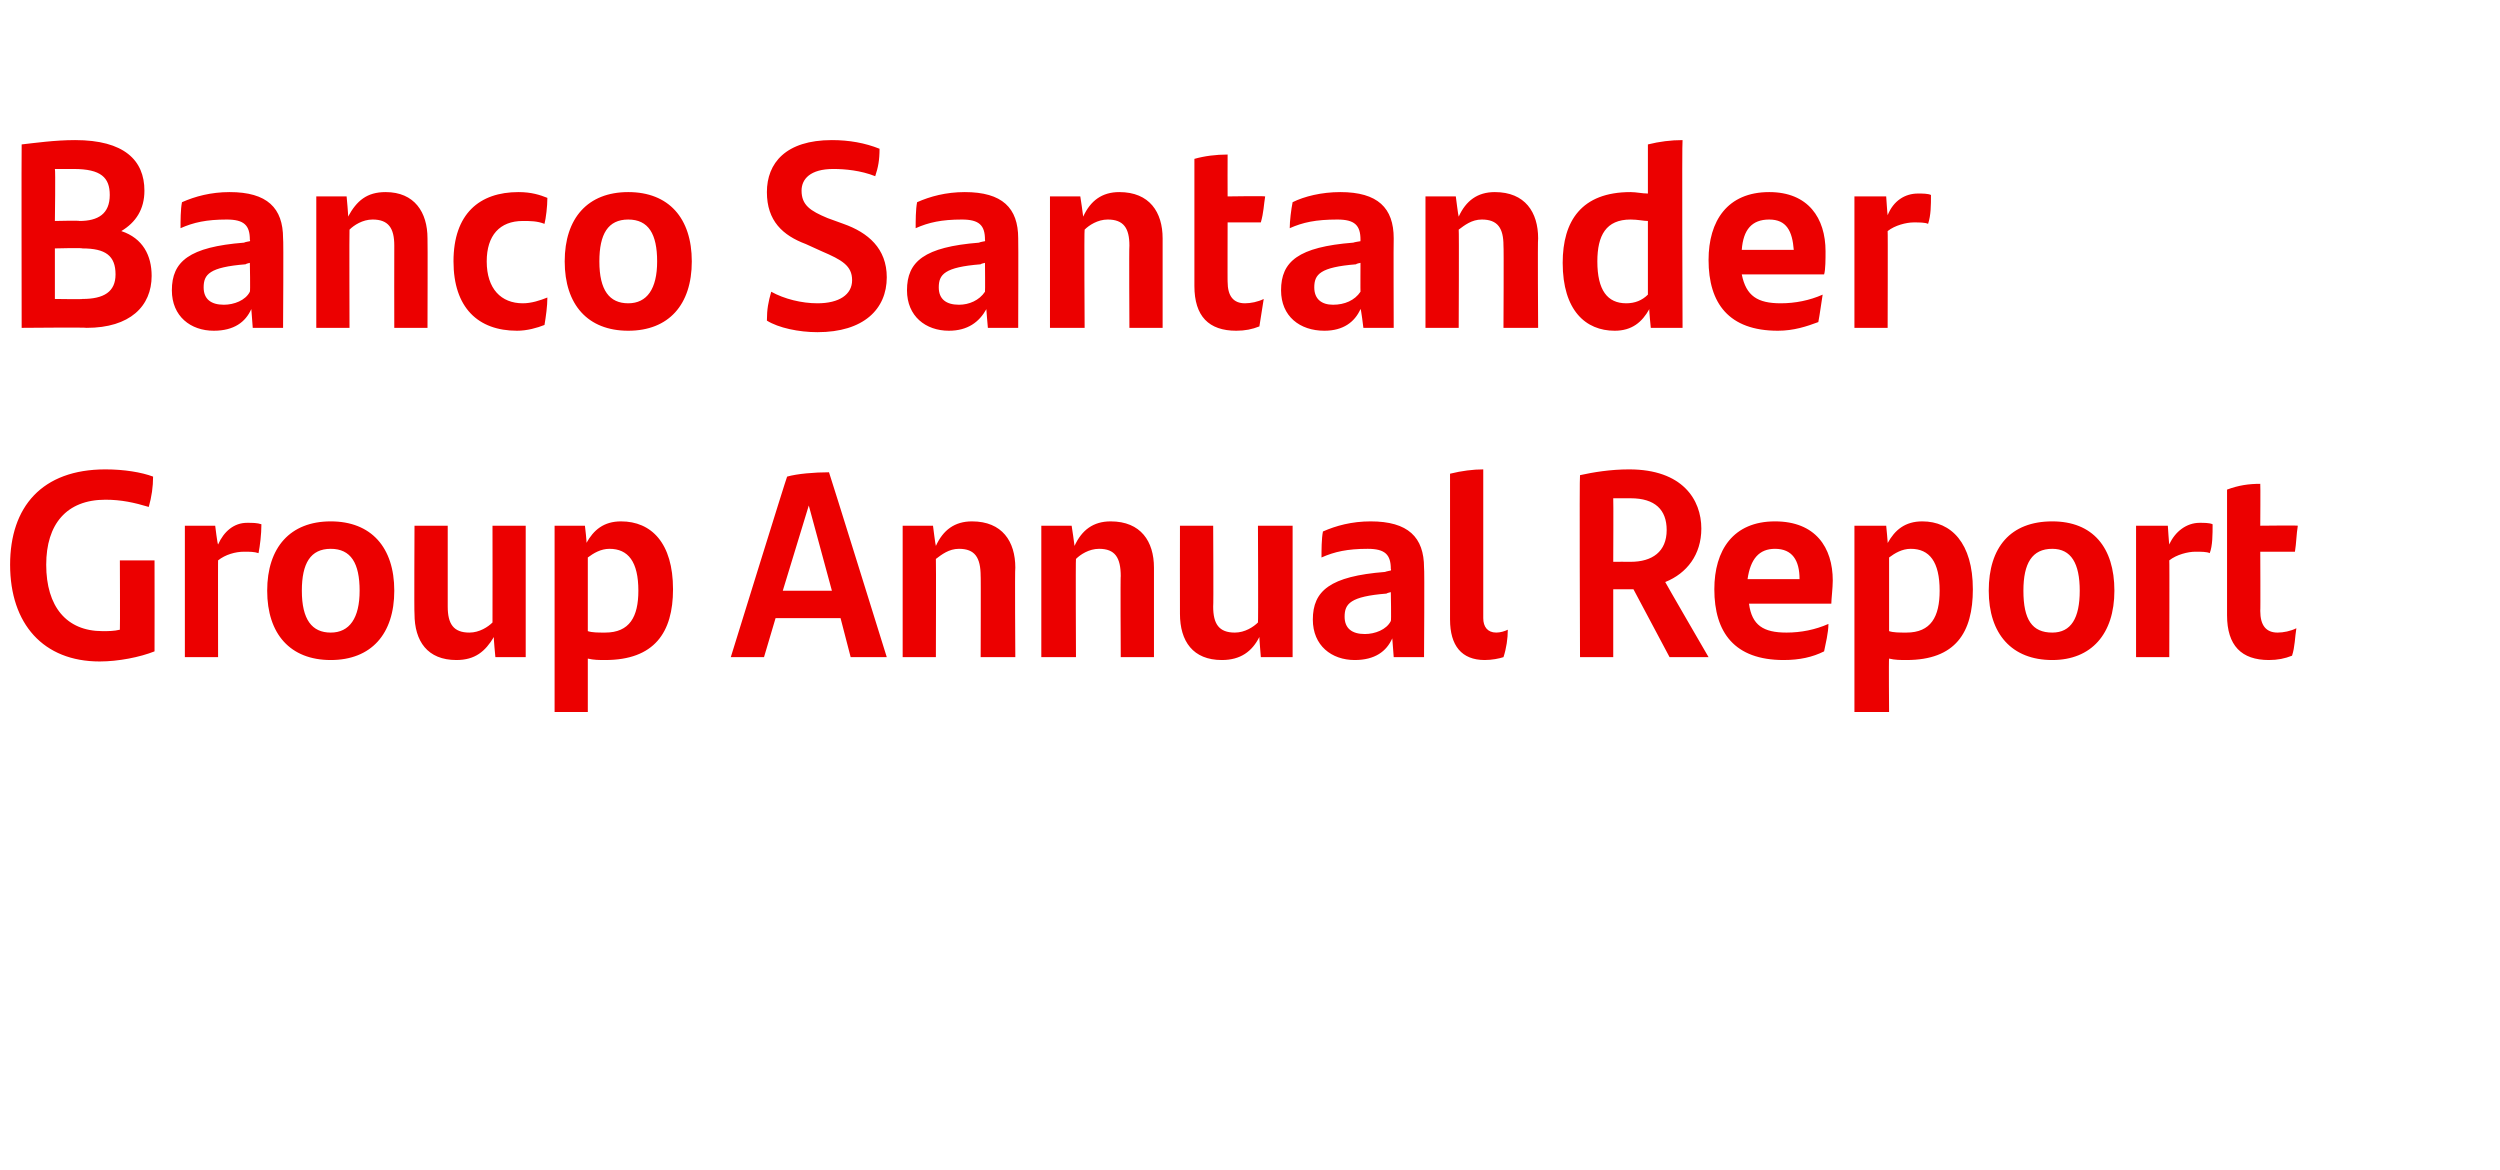 <?xml version="1.0" standalone="no"?><!DOCTYPE svg PUBLIC "-//W3C//DTD SVG 1.1//EN" "http://www.w3.org/Graphics/SVG/1.1/DTD/svg11.dtd"><svg xmlns="http://www.w3.org/2000/svg" version="1.1" width="173.1px" height="81px" viewBox="0 -9 173.1 81" style="top:-9px"><desc>Banco Santander Group Annual Report</desc><defs/><g id="Polygon280197"><path d="m10.7 29.8c0 0 .01 6.31 0 6.3c-1 .4-2.5.7-3.8.7c-3.9 0-6.2-2.6-6.2-6.7c0-4 2.2-6.6 6.6-6.6c1.3 0 2.5.2 3.3.5c0 .7-.1 1.4-.3 2.1c-1-.3-1.9-.5-3-.5c-2.7 0-4.1 1.7-4.1 4.5c0 2.9 1.4 4.6 3.9 4.6c.4 0 .8 0 1.2-.1c.02-.01 0-4.8 0-4.8l2.4 0zm7.4-2.5c0 .7-.1 1.5-.2 2c-.3-.1-.6-.1-1-.1c-.6 0-1.3.2-1.8.6c-.01-.03 0 6.7 0 6.7l-2.3 0l0-9.1l2.1 0c0 0 .15 1.26.2 1.3c.4-.9 1.1-1.5 2-1.5c.4 0 .7 0 1 .1zm.4 4.6c0-3 1.6-4.8 4.4-4.8c2.8 0 4.4 1.8 4.4 4.8c0 3-1.6 4.8-4.4 4.8c-2.8 0-4.4-1.8-4.4-4.8zm6.4 0c0-1.9-.6-2.9-2-2.9c-1.4 0-2 1-2 2.9c0 2 .7 2.9 2 2.9c1.3 0 2-1 2-2.9zm11.5-4.5l0 9.1l-2.1 0c0 0-.14-1.43-.1-1.4c-.6 1-1.3 1.6-2.6 1.6c-2 0-2.9-1.3-2.9-3.2c-.03 0 0-6.1 0-6.1l2.3 0c0 0 0 5.59 0 5.6c0 1.2.4 1.8 1.5 1.8c.7 0 1.3-.4 1.6-.7c.01 0 0-6.7 0-6.7l2.3 0zm10.2 4.4c0 3-1.3 4.9-4.7 4.9c-.4 0-.8 0-1.2-.1c0 .03 0 3.7 0 3.7l-2.3 0l0-12.9l2.1 0c0 0 .15 1.23.1 1.2c.5-.9 1.2-1.5 2.4-1.5c2.1 0 3.6 1.5 3.6 4.7zm-2.4.1c0-2-.7-2.9-2-2.9c-.6 0-1.1.3-1.5.6c0 0 0 5.1 0 5.1c.3.1.7.1 1.2.1c1.7 0 2.3-1.1 2.3-2.9zm14 1.9l-4.5 0l-.8 2.7l-2.3 0c0 0 3.86-12.47 3.9-12.5c.7-.2 1.9-.3 2.9-.3c.03.04 4 12.8 4 12.8l-2.5 0l-.7-2.7zm-.6-1.9l-1.6-5.9l-1.8 5.9l3.4 0zm12.7-1.6c-.04.04 0 6.2 0 6.2l-2.4 0c0 0 .02-5.65 0-5.6c0-1.3-.4-1.9-1.5-1.9c-.7 0-1.2.4-1.6.7c.02.04 0 6.8 0 6.8l-2.3 0l0-9.1l2.1 0c0 0 .17 1.37.2 1.4c.5-1.1 1.3-1.7 2.5-1.7c2.1 0 3 1.4 3 3.2zm9.6 0c0 .04 0 6.2 0 6.2l-2.3 0c0 0-.03-5.65 0-5.6c0-1.3-.4-1.9-1.5-1.9c-.7 0-1.3.4-1.6.7c-.03.04 0 6.8 0 6.8l-2.4 0l0-9.1l2.1 0c0 0 .21 1.37.2 1.4c.5-1.1 1.3-1.7 2.5-1.7c2.1 0 3 1.4 3 3.2zm9.6-2.9l0 9.1l-2.2 0c0 0-.12-1.43-.1-1.4c-.5 1-1.3 1.6-2.6 1.6c-2 0-2.9-1.3-2.9-3.2c-.01 0 0-6.1 0-6.1l2.3 0c0 0 .03 5.59 0 5.6c0 1.2.4 1.8 1.5 1.8c.7 0 1.3-.4 1.6-.7c.03 0 0-6.7 0-6.7l2.4 0zm9.1 2.9c.04.01 0 6.2 0 6.2l-2.1 0c0 0-.1-1.34-.1-1.3c-.4.9-1.2 1.5-2.6 1.5c-1.6 0-2.9-1-2.9-2.8c0-2 1.2-3 5-3.3c.01-.02.4-.1.4-.1c0 0 .04-.07 0-.1c0-1-.4-1.4-1.6-1.4c-1.4 0-2.3.2-3.2.6c0-.5 0-1.3.1-1.8c.9-.4 2-.7 3.3-.7c2.6 0 3.7 1.1 3.7 3.2zm-2.3 3.7c.04.03 0-2 0-2c0 0-.27.06-.3.1c-2.5.2-2.9.7-2.9 1.6c0 .8.5 1.2 1.4 1.2c.7 0 1.5-.3 1.8-.9zm4.1-.1c0 0 0-10.1 0-10.1c.8-.2 1.6-.3 2.3-.3c0 0 0 10.3 0 10.3c0 .6.3 1 .9 1c.3 0 .6-.1.8-.2c0 .6-.1 1.3-.3 1.9c-.3.1-.8.2-1.3.2c-1.6 0-2.4-1-2.4-2.8zm12.7-2.1l-1.4 0l0 4.7l-2.3 0c0 0-.05-12.6 0-12.6c.9-.2 2.1-.4 3.4-.4c3.7 0 5 2.1 5 4.1c0 1.8-1 3.1-2.5 3.7c0 .03 3 5.2 3 5.2l-2.7 0l-2.5-4.7zm-.2-1.9c1.5 0 2.5-.7 2.5-2.2c0-1.4-.8-2.2-2.5-2.2c-.4 0-.8 0-1.2 0c.02.04 0 4.4 0 4.4c0 0 1.19-.01 1.2 0zm13.9 2.9c0 0-5.7 0-5.7 0c.2 1.5 1 2 2.6 2c1 0 2-.2 2.9-.6c0 .6-.2 1.4-.3 1.9c-.8.4-1.7.6-2.8.6c-3.4 0-4.8-1.9-4.8-4.9c0-2.7 1.3-4.7 4.2-4.7c2.8 0 4 1.8 4 4.1c0 .5-.1 1.3-.1 1.6zm-5.8-1.7c0 0 3.6 0 3.6 0c0-1.3-.5-2.1-1.7-2.1c-1.1 0-1.7.7-1.9 2.1zm15.6.7c0 3-1.2 4.9-4.6 4.9c-.4 0-.8 0-1.2-.1c-.03.03 0 3.7 0 3.7l-2.4 0l0-12.9l2.2 0c0 0 .12 1.23.1 1.2c.5-.9 1.2-1.5 2.4-1.5c2 0 3.5 1.5 3.5 4.7zm-2.3.1c0-2-.7-2.9-2-2.9c-.6 0-1.1.3-1.5.6c0 0 0 5.1 0 5.1c.3.1.7.1 1.2.1c1.7 0 2.3-1.1 2.3-2.9zm3.4 0c0-3 1.5-4.8 4.4-4.8c2.8 0 4.3 1.8 4.3 4.8c0 3-1.6 4.8-4.3 4.8c-2.8 0-4.4-1.8-4.4-4.8zm6.3 0c0-1.9-.6-2.9-1.9-2.9c-1.4 0-2 1-2 2.9c0 2 .6 2.9 2 2.9c1.3 0 1.9-1 1.9-2.9zm9.2-4.6c0 .7 0 1.5-.2 2c-.2-.1-.6-.1-1-.1c-.5 0-1.3.2-1.8.6c.02-.03 0 6.7 0 6.7l-2.3 0l0-9.1l2.2 0c0 0 .08 1.26.1 1.3c.4-.9 1.2-1.5 2.1-1.5c.3 0 .7 0 .9.1zm4.5 7.5c.4 0 .9-.1 1.3-.3c-.1.6-.1 1.3-.3 1.9c-.5.2-1 .3-1.6.3c-1.9 0-2.9-1-2.9-3.1c0 0 0-8.7 0-8.7c.8-.3 1.5-.4 2.3-.4c.02.04 0 2.9 0 2.9c0 0 2.59-.03 2.6 0c-.1.6-.1 1.2-.2 1.8c-.03.01-2.4 0-2.4 0c0 0 .02 4.13 0 4.1c0 1 .4 1.5 1.2 1.5z" stroke="none" fill="#ec0000"/></g><g id="Polygon280196"><path d="m10.5 10.1c0 2.1-1.5 3.6-4.5 3.6c.02-.04-4.5 0-4.5 0c0 0-.02-12.66 0-12.7c.9-.1 2.3-.3 3.7-.3c3.4 0 4.8 1.4 4.8 3.5c0 1.3-.6 2.2-1.6 2.8c1.5.5 2.1 1.7 2.1 3.1zm-5.4-7.4c-.4 0-.8 0-1.3 0c.05.04 0 3.6 0 3.6c0 0 1.71-.04 1.7 0c1.3 0 2.1-.5 2.1-1.8c0-1.2-.6-1.8-2.5-1.8zm2.9 7.3c0-1.3-.7-1.8-2.3-1.8c.01-.05-1.9 0-1.9 0l0 3.5c0 0 1.95.03 1.9 0c1.5 0 2.3-.5 2.3-1.7zm11.6-2.5c.04 0 0 6.2 0 6.2l-2.1 0c0 0-.1-1.35-.1-1.3c-.4.9-1.2 1.5-2.6 1.5c-1.6 0-2.9-1-2.9-2.8c0-2 1.2-3 5-3.3c.01-.03.4-.1.4-.1c0 0 .04-.07 0-.1c0-1-.4-1.4-1.6-1.4c-1.4 0-2.3.2-3.2.6c0-.5 0-1.3.1-1.8c.9-.4 2-.7 3.3-.7c2.6 0 3.7 1.1 3.7 3.2zm-2.3 3.7c.04.02 0-2 0-2c0 0-.27.06-.3.1c-2.5.2-2.9.7-2.9 1.6c0 .8.5 1.2 1.4 1.2c.7 0 1.5-.3 1.8-.9zm12.3-3.7c.02.03 0 6.2 0 6.2l-2.3 0c0 0-.01-5.66 0-5.7c0-1.2-.4-1.8-1.5-1.8c-.7 0-1.3.4-1.6.7c-.02.03 0 6.8 0 6.8l-2.3 0l0-9.1l2.1 0c0 0 .13 1.37.1 1.4c.6-1.1 1.3-1.7 2.6-1.7c2 0 2.9 1.4 2.9 3.2zm1.8 1.6c0-3.3 1.8-4.8 4.5-4.8c.9 0 1.5.2 2 .4c0 .6-.1 1.4-.2 1.8c-.5-.2-1-.2-1.5-.2c-1.6 0-2.5 1-2.5 2.8c0 1.9 1 2.9 2.5 2.9c.6 0 1.2-.2 1.7-.4c0 .6-.1 1.3-.2 1.9c-.5.2-1.2.4-1.9.4c-2.7 0-4.4-1.6-4.4-4.8zm7.7 0c0-3 1.6-4.8 4.4-4.8c2.8 0 4.4 1.8 4.4 4.8c0 3-1.6 4.8-4.4 4.8c-2.8 0-4.4-1.8-4.4-4.8zm6.4 0c0-1.9-.6-2.9-2-2.9c-1.4 0-2 1-2 2.9c0 2 .7 2.9 2 2.9c1.3 0 2-1 2-2.9zm7.6 4.1c0-.8.1-1.3.3-2c.9.5 2.1.8 3.2.8c1.5 0 2.4-.6 2.4-1.6c0-1-.7-1.4-2.1-2c0 0-1.1-.5-1.1-.5c-1.6-.6-2.7-1.6-2.7-3.6c0-2 1.3-3.6 4.5-3.6c1.2 0 2.3.2 3.3.6c0 .8-.1 1.3-.3 1.9c-1-.4-2.1-.5-2.9-.5c-1.6 0-2.2.7-2.2 1.5c0 1 .6 1.4 1.8 1.9c0 0 1.1.4 1.1.4c1.7.6 3 1.7 3 3.7c0 2.2-1.6 3.8-4.8 3.8c-1.3 0-2.7-.3-3.5-.8zm17.4-5.7c.02 0 0 6.2 0 6.2l-2.1 0c0 0-.12-1.35-.1-1.3c-.5.9-1.3 1.5-2.6 1.5c-1.6 0-2.9-1-2.9-2.8c0-2 1.2-3 5-3.3c-.01-.03.4-.1.4-.1c0 0 .02-.07 0-.1c0-1-.4-1.4-1.6-1.4c-1.4 0-2.3.2-3.2.6c0-.5 0-1.3.1-1.8c.9-.4 2-.7 3.3-.7c2.6 0 3.7 1.1 3.7 3.2zm-2.3 3.7c.02.02 0-2 0-2c0 0-.29.06-.3.1c-2.5.2-2.9.7-2.9 1.6c0 .8.5 1.2 1.4 1.2c.7 0 1.4-.3 1.8-.9zm12.3-3.7c0 .03 0 6.2 0 6.2l-2.3 0c0 0-.03-5.66 0-5.7c0-1.2-.4-1.8-1.5-1.8c-.7 0-1.3.4-1.6.7c-.04.03 0 6.8 0 6.8l-2.4 0l0-9.1l2.1 0c0 0 .21 1.37.2 1.4c.5-1.1 1.3-1.7 2.5-1.7c2.1 0 3 1.4 3 3.2zm5.7 4.5c.4 0 .9-.1 1.3-.3c-.1.6-.2 1.3-.3 1.9c-.5.2-1 .3-1.6.3c-1.9 0-2.9-1-2.9-3.1c0 0 0-8.8 0-8.8c.7-.2 1.5-.3 2.3-.3c-.01.03 0 2.9 0 2.9c0 0 2.56-.04 2.6 0c-.1.6-.1 1.1-.3 1.8c.04 0-2.3 0-2.3 0c0 0-.01 4.13 0 4.1c0 1 .4 1.5 1.2 1.5zm10.3-4.5c-.02 0 0 6.2 0 6.2l-2.1 0c0 0-.16-1.35-.2-1.3c-.4.9-1.2 1.5-2.5 1.5c-1.7 0-3-1-3-2.8c0-2 1.2-3 5-3.3c.05-.03.5-.1.5-.1c0 0-.01-.07 0-.1c0-1-.4-1.4-1.6-1.4c-1.5 0-2.4.2-3.3.6c0-.5.1-1.3.2-1.8c.8-.4 2-.7 3.3-.7c2.6 0 3.7 1.1 3.7 3.2zm-2.3 3.7c-.01.02 0-2 0-2c0 0-.32.06-.3.1c-2.5.2-2.9.7-2.9 1.6c0 .8.5 1.2 1.3 1.2c.8 0 1.5-.3 1.9-.9zm12.3-3.7c-.04.03 0 6.2 0 6.2l-2.4 0c0 0 .03-5.66 0-5.7c0-1.2-.4-1.8-1.5-1.8c-.7 0-1.2.4-1.6.7c.03.03 0 6.8 0 6.8l-2.3 0l0-9.1l2.1 0c0 0 .17 1.37.2 1.4c.5-1.1 1.3-1.7 2.5-1.7c2.1 0 3 1.4 3 3.2zm10-6.8c-.05.01 0 13 0 13l-2.2 0c0 0-.13-1.29-.1-1.3c-.5.9-1.2 1.5-2.4 1.5c-2 0-3.6-1.4-3.6-4.7c0-2.9 1.3-4.9 4.7-4.9c.4 0 .8.1 1.2.1c0 0 0-3.4 0-3.4c.8-.2 1.6-.3 2.4-.3zm-2.4 10.7c0 0 0-5.1 0-5.1c-.3 0-.7-.1-1.2-.1c-1.7 0-2.3 1.1-2.3 2.9c0 2 .7 2.9 2 2.9c.6 0 1.1-.2 1.5-.6zm12.2-1.4c0 0-5.7 0-5.7 0c.3 1.5 1.1 2 2.7 2c1 0 2-.2 2.9-.6c-.1.6-.2 1.4-.3 1.9c-.8.3-1.7.6-2.8.6c-3.4 0-4.8-1.9-4.8-4.9c0-2.7 1.3-4.7 4.2-4.7c2.7 0 3.9 1.8 3.9 4.1c0 .5 0 1.3-.1 1.6zm-5.7-1.7c0 0 3.6 0 3.6 0c-.1-1.3-.5-2.1-1.7-2.1c-1.2 0-1.8.7-1.9 2.1zm13.1-3.8c0 .7 0 1.4-.2 2c-.2-.1-.6-.1-1-.1c-.5 0-1.3.2-1.8.6c.02-.03 0 6.7 0 6.7l-2.3 0l0-9.1l2.2 0c0 0 .08 1.26.1 1.3c.4-1 1.2-1.5 2.1-1.5c.3 0 .7 0 .9.1z" stroke="none" fill="#ec0000"/></g></svg>